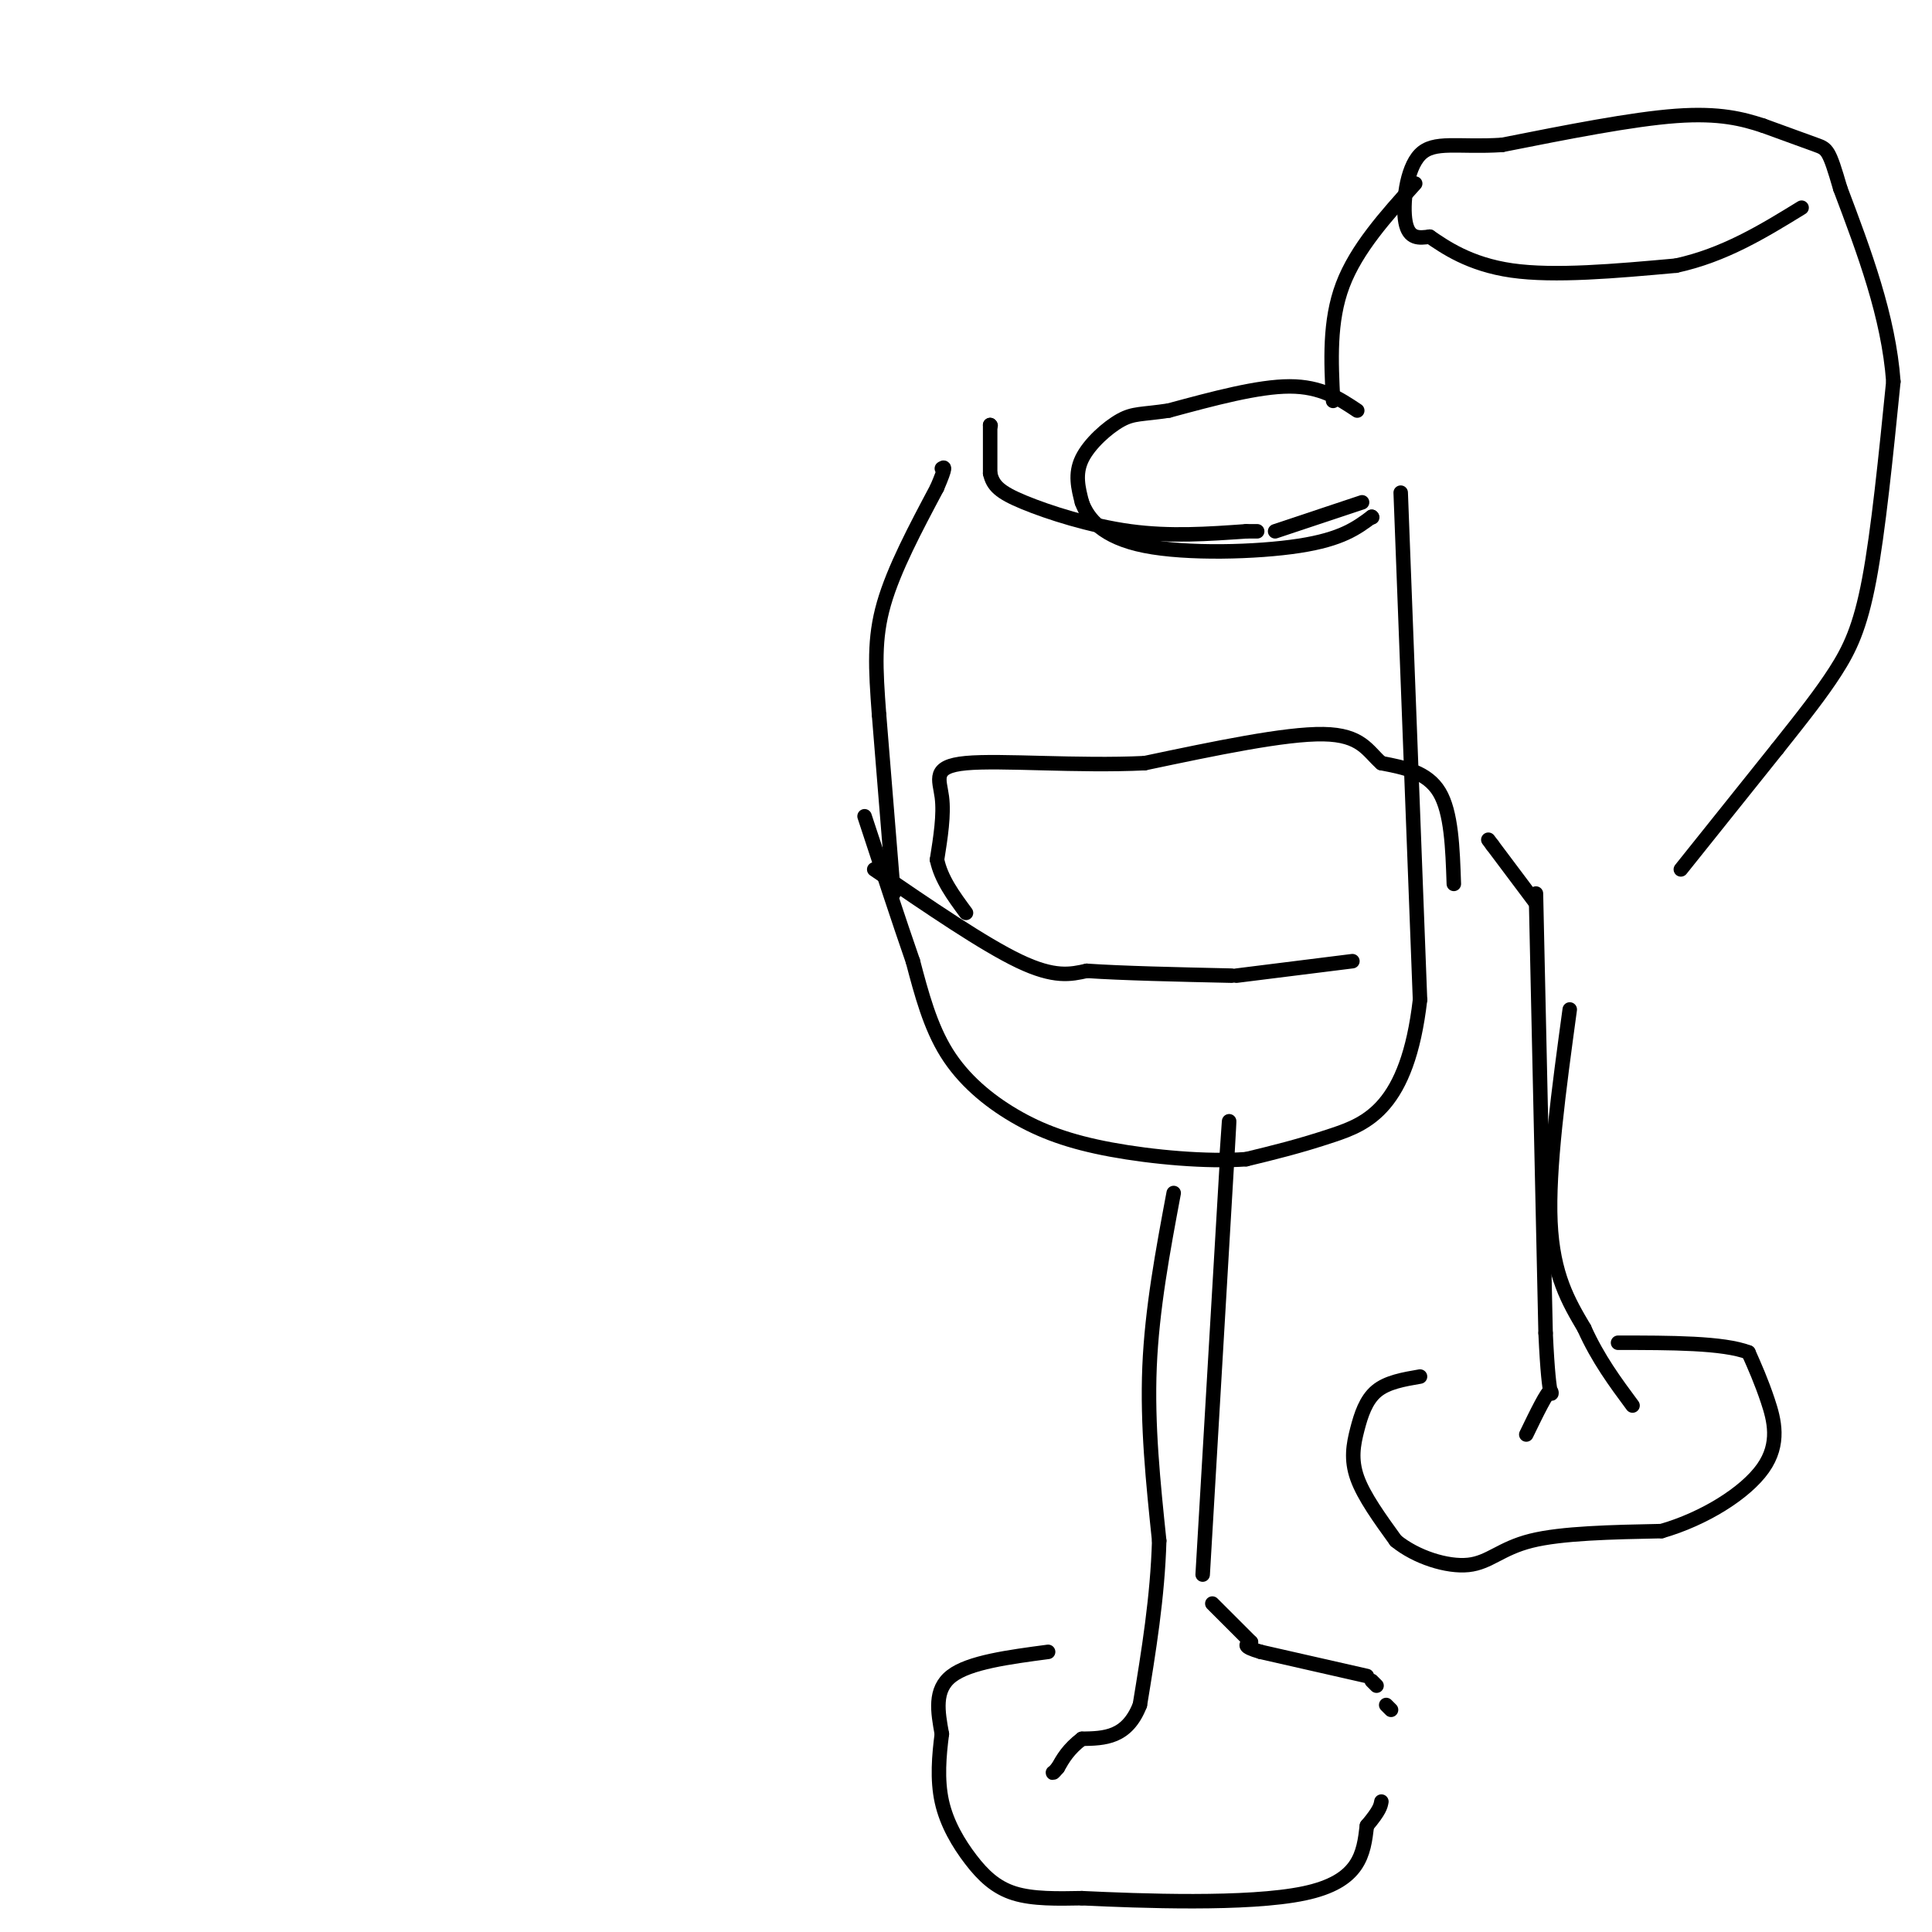 <svg viewBox='0 0 400 400' version='1.1' xmlns='http://www.w3.org/2000/svg' xmlns:xlink='http://www.w3.org/1999/xlink'><g fill='none' stroke='#000000' stroke-width='3' stroke-linecap='round' stroke-linejoin='round'><path d='M185,185c0.000,0.000 -3.000,-37.000 -3,-37'/><path d='M182,148c-0.733,-9.800 -1.067,-15.800 1,-23c2.067,-7.200 6.533,-15.600 11,-24'/><path d='M194,101c2.000,-4.667 1.500,-4.333 1,-4'/><path d='M205,88c0.000,0.000 0.100,0.100 0.1,0.1'/><path d='M205,88c0.000,0.000 0.000,10.000 0,10'/><path d='M205,98c0.560,2.548 1.958,3.917 7,6c5.042,2.083 13.726,4.881 22,6c8.274,1.119 16.137,0.560 24,0'/><path d='M258,110c4.000,0.000 2.000,0.000 0,0'/><path d='M264,110c0.000,0.000 18.000,-6.000 18,-6'/><path d='M281,85c-3.750,-2.500 -7.500,-5.000 -14,-5c-6.500,0.000 -15.750,2.500 -25,5'/><path d='M242,85c-5.655,0.857 -7.292,0.500 -10,2c-2.708,1.500 -6.488,4.857 -8,8c-1.512,3.143 -0.756,6.071 0,9'/><path d='M224,104c1.214,3.357 4.250,7.250 13,9c8.750,1.750 23.214,1.357 32,0c8.786,-1.357 11.893,-3.679 15,-6'/><path d='M284,107c0.000,0.000 0.100,0.100 0.1,0.1'/><path d='M290,102c0.000,0.000 4.000,105.000 4,105'/><path d='M294,207c-2.578,22.333 -11.022,25.667 -18,28c-6.978,2.333 -12.489,3.667 -18,5'/><path d='M258,240c-8.115,0.598 -19.402,-0.407 -28,-2c-8.598,-1.593 -14.507,-3.775 -20,-7c-5.493,-3.225 -10.569,-7.493 -14,-13c-3.431,-5.507 -5.215,-12.254 -7,-19'/><path d='M189,199c-2.833,-8.167 -6.417,-19.083 -10,-30'/><path d='M181,180c11.333,7.750 22.667,15.500 30,19c7.333,3.500 10.667,2.750 14,2'/><path d='M225,201c7.333,0.500 18.667,0.750 30,1'/><path d='M256,202c0.000,0.000 24.000,-3.000 24,-3'/><path d='M301,183c-0.250,-7.417 -0.500,-14.833 -3,-19c-2.500,-4.167 -7.250,-5.083 -12,-6'/><path d='M286,158c-2.889,-2.533 -4.111,-5.867 -12,-6c-7.889,-0.133 -22.444,2.933 -37,6'/><path d='M237,158c-13.810,0.667 -29.833,-0.667 -37,0c-7.167,0.667 -5.476,3.333 -5,7c0.476,3.667 -0.262,8.333 -1,13'/><path d='M194,178c0.833,4.000 3.417,7.500 6,11'/><path d='M243,247c-2.250,12.000 -4.500,24.000 -5,36c-0.500,12.000 0.750,24.000 2,36'/><path d='M240,319c-0.333,11.667 -2.167,22.833 -4,34'/><path d='M236,353c-2.667,6.833 -7.333,6.917 -12,7'/><path d='M224,360c-2.833,2.167 -3.917,4.083 -5,6'/><path d='M219,366c-1.000,1.167 -1.000,1.083 -1,1'/><path d='M217,342c-8.167,1.083 -16.333,2.167 -20,5c-3.667,2.833 -2.833,7.417 -2,12'/><path d='M195,359c-0.574,4.408 -1.010,9.429 0,14c1.010,4.571 3.464,8.692 6,12c2.536,3.308 5.153,5.802 9,7c3.847,1.198 8.923,1.099 14,1'/><path d='M224,393c11.822,0.556 34.378,1.444 46,-1c11.622,-2.444 12.311,-8.222 13,-14'/><path d='M283,378c2.667,-3.167 2.833,-4.083 3,-5'/><path d='M288,354c0.000,0.000 -1.000,-1.000 -1,-1'/><path d='M285,349c0.000,0.000 -1.000,-1.000 -1,-1'/><path d='M283,347c0.000,0.000 -22.000,-5.000 -22,-5'/><path d='M261,342c-4.000,-1.167 -3.000,-1.583 -2,-2'/><path d='M259,340c-1.667,-1.667 -4.833,-4.833 -8,-8'/><path d='M249,326c0.000,0.000 5.000,-85.000 5,-85'/><path d='M254,241c0.833,-14.500 0.417,-8.250 0,-2'/><path d='M318,185c0.000,0.000 2.000,91.000 2,91'/><path d='M320,276c0.756,16.422 1.644,11.978 1,12c-0.644,0.022 -2.822,4.511 -5,9'/><path d='M294,285c-3.399,0.583 -6.798,1.167 -9,3c-2.202,1.833 -3.208,4.917 -4,8c-0.792,3.083 -1.369,6.167 0,10c1.369,3.833 4.685,8.417 8,13'/><path d='M289,319c4.179,3.417 10.625,5.458 15,5c4.375,-0.458 6.679,-3.417 13,-5c6.321,-1.583 16.661,-1.792 27,-2'/><path d='M344,317c8.821,-2.536 17.375,-7.875 21,-13c3.625,-5.125 2.321,-10.036 1,-14c-1.321,-3.964 -2.661,-6.982 -4,-10'/><path d='M362,280c-5.167,-2.000 -16.083,-2.000 -27,-2'/><path d='M325,209c-2.250,16.500 -4.500,33.000 -4,44c0.500,11.000 3.750,16.500 7,22'/><path d='M328,275c2.833,6.333 6.417,11.167 10,16'/><path d='M348,180c0.000,0.000 20.000,-25.000 20,-25'/><path d='M368,155c5.452,-6.845 9.083,-11.458 12,-16c2.917,-4.542 5.119,-9.012 7,-19c1.881,-9.988 3.440,-25.494 5,-41'/><path d='M392,79c-1.000,-13.500 -6.000,-26.750 -11,-40'/><path d='M381,39c-2.333,-8.044 -2.667,-8.156 -5,-9c-2.333,-0.844 -6.667,-2.422 -11,-4'/><path d='M365,26c-4.111,-1.333 -8.889,-2.667 -18,-2c-9.111,0.667 -22.556,3.333 -36,6'/><path d='M311,30c-9.179,0.583 -14.125,-0.958 -17,2c-2.875,2.958 -3.679,10.417 -3,14c0.679,3.583 2.839,3.292 5,3'/><path d='M296,49c3.044,2.067 8.156,5.733 17,7c8.844,1.267 21.422,0.133 34,-1'/><path d='M347,55c10.000,-2.167 18.000,-7.083 26,-12'/><path d='M293,38c-6.083,6.750 -12.167,13.500 -15,21c-2.833,7.500 -2.417,15.750 -2,24'/><path d='M318,187c0.000,0.000 -9.000,-12.000 -9,-12'/><path d='M309,175c-1.500,-2.000 -0.750,-1.000 0,0'/></g>
</svg>
